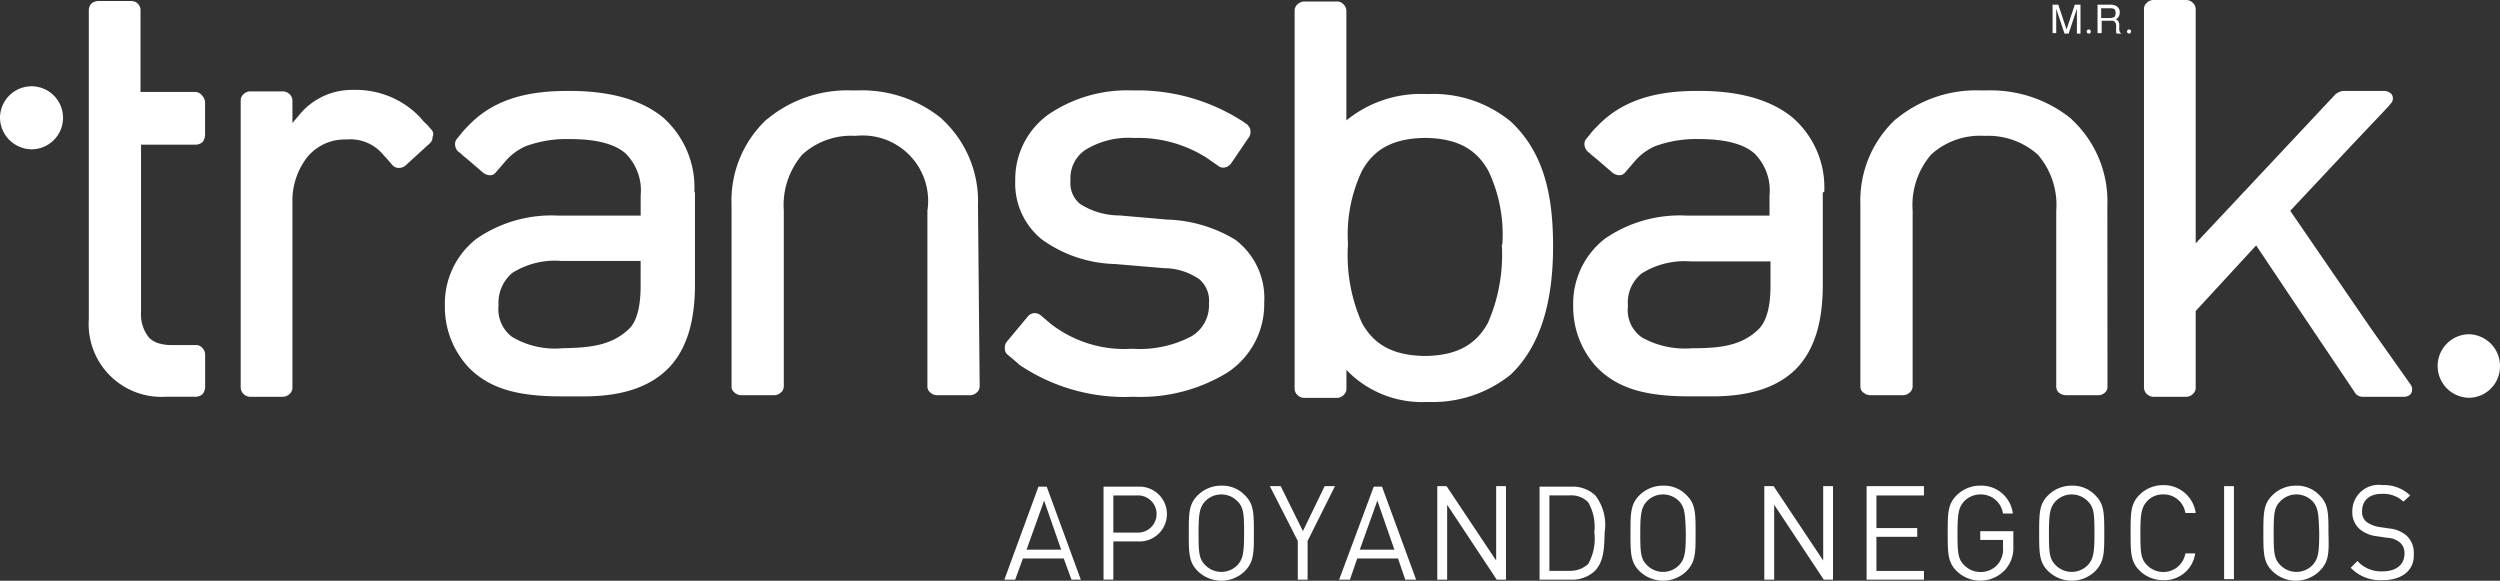<svg xmlns="http://www.w3.org/2000/svg" width="185.013" height="42.975" viewBox="0 0 185.013 42.975"><rect x="0" y="0" width="185.013" height="42.975" fill="#333333" stroke="none"/><g transform="translate(0 0)"><path d="M261.344,198.132l-1.3,3.632h2.562Zm2.026,5.85-.574-1.568h-3.02l-.574,1.568h-.8l2.523-6.882h.612l2.523,6.882Z" transform="translate(-184.074 -161.084)" fill="#fff"/><path d="M280.085,197.75h-1.759V200.5h1.759a1.378,1.378,0,1,0,0-2.753Zm.076,3.4h-1.835v2.829H277.6V197.1h2.562a2.029,2.029,0,1,1,0,4.053Z" transform="translate(-195.933 -161.084)" fill="#fff"/><path d="M297.694,198.047a1.662,1.662,0,0,0-2.371,0c-.421.459-.5.918-.5,2.37s.038,1.912.5,2.37a1.662,1.662,0,0,0,2.371,0c.421-.459.5-.918.5-2.37S298.153,198.506,297.694,198.047Zm.574,5.162a2.492,2.492,0,0,1-3.518,0c-.65-.65-.65-1.338-.65-2.791s0-2.141.65-2.791a2.455,2.455,0,0,1,1.759-.726,2.309,2.309,0,0,1,1.759.726c.65.65.65,1.338.65,2.791S298.917,202.52,298.268,203.209Z" transform="translate(-206.124 -160.96)" fill="#fff"/><path d="M312.591,201.053v2.868h-.726v-2.868L309.8,197h.8l1.644,3.326L313.853,197h.765Z" transform="translate(-215.822 -161.022)" fill="#fff"/><path d="M326.029,198.132l-1.3,3.632h2.562Zm2.065,5.85-.535-1.568h-3.02L324,203.982h-.8l2.562-6.882h.612l2.523,6.882Z" transform="translate(-224.098 -161.084)" fill="#fff"/><path d="M346.6,203.92l-3.67-5.544v5.544H342.2V197h.688l3.67,5.506V197h.726v6.92Z" transform="translate(-235.834 -161.022)" fill="#fff"/><path d="M365.594,198.247a1.76,1.76,0,0,0-1.376-.5h-1.491v5.582h1.491a1.971,1.971,0,0,0,1.376-.5,3.843,3.843,0,0,0,.459-2.37A3.617,3.617,0,0,0,365.594,198.247Zm.5,5.085a2.428,2.428,0,0,1-1.759.65H362V197.1h2.371a2.428,2.428,0,0,1,1.759.65,3.579,3.579,0,0,1,.688,2.715C366.779,201.42,366.817,202.606,366.091,203.332Z" transform="translate(-248.064 -161.084)" fill="#fff"/><path d="M383.194,198.047a1.662,1.662,0,0,0-2.371,0c-.421.459-.5.918-.5,2.37s.038,1.912.5,2.37a1.662,1.662,0,0,0,2.371,0c.421-.459.5-.918.5-2.37C383.653,198.965,383.615,198.506,383.194,198.047Zm.573,5.162a2.492,2.492,0,0,1-3.517,0c-.65-.65-.65-1.338-.65-2.791s0-2.141.65-2.791a2.455,2.455,0,0,1,1.759-.726,2.309,2.309,0,0,1,1.759.726c.65.65.65,1.338.65,2.791S384.417,202.52,383.767,203.209Z" transform="translate(-258.935 -160.96)" fill="#fff"/><path d="M409.9,203.92l-3.67-5.544v5.544H405.5V197h.688l3.67,5.506V197h.726v6.92Z" transform="translate(-274.932 -161.022)" fill="#fff"/><path d="M425.3,203.92V197h4.244v.688h-3.517V200.1h3.02v.65h-3.02v2.523h3.517v.65Z" transform="translate(-287.162 -161.022)" fill="#fff"/><path d="M445.244,203.132a2.5,2.5,0,0,1-3.594.076c-.65-.65-.65-1.338-.65-2.791s0-2.141.65-2.791a2.454,2.454,0,0,1,1.759-.726,2.342,2.342,0,0,1,2.409,2.065h-.727a1.652,1.652,0,0,0-1.682-1.415,1.677,1.677,0,0,0-1.185.5c-.421.459-.5.918-.5,2.37s.038,1.912.5,2.371a1.677,1.677,0,0,0,1.185.5,1.656,1.656,0,0,0,1.3-.574,1.725,1.725,0,0,0,.382-1.262v-.535h-1.682v-.65h2.447v1.109A2.407,2.407,0,0,1,445.244,203.132Z" transform="translate(-296.859 -160.96)" fill="#fff"/><path d="M462.294,198.047a1.662,1.662,0,0,0-2.37,0c-.421.459-.5.918-.5,2.37s.038,1.912.5,2.37a1.662,1.662,0,0,0,2.37,0c.421-.459.5-.918.5-2.37S462.753,198.506,462.294,198.047Zm.574,5.162a2.492,2.492,0,0,1-3.517,0c-.65-.65-.65-1.338-.65-2.791s0-2.141.65-2.791a2.454,2.454,0,0,1,1.759-.726,2.309,2.309,0,0,1,1.759.726c.65.65.65,1.338.65,2.791S463.517,202.52,462.867,203.209Z" transform="translate(-307.792 -160.96)" fill="#fff"/><path d="M478.809,203.835a2.455,2.455,0,0,1-1.759-.726c-.65-.65-.65-1.338-.65-2.791s0-2.141.65-2.791a2.455,2.455,0,0,1,1.759-.726,2.385,2.385,0,0,1,2.409,2.065h-.765a1.614,1.614,0,0,0-1.644-1.376,1.533,1.533,0,0,0-1.185.5c-.421.459-.5.918-.5,2.37s.038,1.912.5,2.37a1.677,1.677,0,0,0,1.185.5,1.648,1.648,0,0,0,1.644-1.376h.726A2.293,2.293,0,0,1,478.809,203.835Z" transform="translate(-318.724 -160.899)" fill="#fff"/><rect width="0.726" height="6.882" transform="translate(164.596 35.978)" fill="#fff"/><path d="M505.732,198.047a1.662,1.662,0,0,0-2.371,0c-.459.459-.5.918-.5,2.37s.038,1.912.5,2.37a1.662,1.662,0,0,0,2.371,0c.421-.459.5-.918.5-2.37C506.191,198.965,506.153,198.506,505.732,198.047Zm.535,5.162a2.492,2.492,0,0,1-3.518,0c-.65-.65-.65-1.338-.65-2.791s0-2.141.65-2.791a2.455,2.455,0,0,1,1.759-.726,2.309,2.309,0,0,1,1.759.726c.65.65.65,1.338.65,2.791C506.956,201.87,506.956,202.52,506.267,203.209Z" transform="translate(-334.598 -160.96)" fill="#fff"/><path d="M521.37,203.835a3.03,3.03,0,0,1-2.37-.918l.5-.5a2.375,2.375,0,0,0,1.874.765c.994,0,1.606-.5,1.606-1.3a1.016,1.016,0,0,0-.344-.841,1.588,1.588,0,0,0-.918-.344l-.8-.115a2.394,2.394,0,0,1-1.262-.535,1.642,1.642,0,0,1-.535-1.3,1.949,1.949,0,0,1,2.218-1.95,2.827,2.827,0,0,1,2.065.765l-.5.459a2.171,2.171,0,0,0-1.606-.574c-.918,0-1.453.5-1.453,1.262a.963.963,0,0,0,.306.8,2.218,2.218,0,0,0,.918.382l.765.115a2.288,2.288,0,0,1,1.262.5,1.708,1.708,0,0,1,.573,1.376C523.741,203.109,522.785,203.835,521.37,203.835Z" transform="translate(-345.037 -160.899)" fill="#fff"/><path d="M66.332,124.265a2.332,2.332,0,1,0,0-4.665A2.342,2.342,0,0,0,64,121.932,2.367,2.367,0,0,0,66.332,124.265Z" transform="translate(-64 -113.215)" fill="#fff"/><path d="M538.032,172.3a2.317,2.317,0,0,0,2.332-2.332,2.35,2.35,0,0,0-2.332-2.37,2.351,2.351,0,0,0,0,4.7Z" transform="translate(-355.352 -142.863)" fill="#fff"/><path d="M223.837,128.926h0a8.255,8.255,0,0,0-2.562-6.309l-.115-.115-.038-.038h0a9.332,9.332,0,0,0-6.156-2.065h-.535a9.3,9.3,0,0,0-6.117,2.065l-.153.115a8.227,8.227,0,0,0-2.562,6.27h0v13.458a.545.545,0,0,0,.229.459.727.727,0,0,0,.5.191h2.409a.727.727,0,0,0,.5-.191.6.6,0,0,0,.229-.459v-13a5.746,5.746,0,0,1,1.376-4.167,5.376,5.376,0,0,1,3.938-1.376,4.843,4.843,0,0,1,5.314,5.544v13a.545.545,0,0,0,.229.459.727.727,0,0,0,.5.191h2.409a.727.727,0,0,0,.5-.191.6.6,0,0,0,.229-.459Z" transform="translate(-151.461 -113.709)" fill="#fff"/><path d="M442.376,128.926h0a8.255,8.255,0,0,0-2.562-6.309l-.115-.115-.038-.038a9.48,9.48,0,0,0-6.156-2.065h-.574a9.3,9.3,0,0,0-6.117,2.065h0l-.153.115a8.228,8.228,0,0,0-2.562,6.27h0v13.458a.545.545,0,0,0,.229.459.805.805,0,0,0,.5.191h2.409a.727.727,0,0,0,.5-.191.6.6,0,0,0,.229-.459v-13a5.746,5.746,0,0,1,1.376-4.167,5.376,5.376,0,0,1,3.938-1.376,5.54,5.54,0,0,1,3.938,1.376,5.684,5.684,0,0,1,1.376,4.167v13a.633.633,0,0,0,.191.459.9.9,0,0,0,.5.191h2.409a.727.727,0,0,0,.5-.191.557.557,0,0,0,.191-.459Z" transform="translate(-286.421 -113.709)" fill="#fff"/><path d="M329.932,121.17v.038h0v.038a12.622,12.622,0,0,1-1.032,5.735c-.8,1.453-2.1,2.409-4.588,2.447H324.2c-2.523-.038-3.823-.994-4.626-2.447a12.3,12.3,0,0,1-1.032-5.773v-.115a10.992,10.992,0,0,1,1.032-5.353c.8-1.453,2.1-2.409,4.626-2.447h.115c2.523.038,3.823.994,4.626,2.447a10.992,10.992,0,0,1,1.032,5.353v.076Zm.688-9.061-.038-.038a9.015,9.015,0,0,0-6.079-2.026h-.153a8.727,8.727,0,0,0-5.926,1.95v-1.338h0v-6.767a.673.673,0,0,0-.229-.5.587.587,0,0,0-.5-.191h-2.371a.727.727,0,0,0-.5.191.617.617,0,0,0-.229.5v27.949a.673.673,0,0,0,.229.5.727.727,0,0,0,.5.191H317.7a.727.727,0,0,0,.5-.191.616.616,0,0,0,.229-.5v-1.376a7.755,7.755,0,0,0,5.926,2.37h.153a9.213,9.213,0,0,0,6.079-2.026c2.523-2.409,3.135-6.117,3.135-9.52C333.717,117.767,333.143,114.479,330.62,112.108Z" transform="translate(-218.786 -103.085)" fill="#fff"/><path d="M164.591,134.914c0,1.8-.382,2.791-.918,3.25-1.262,1.185-2.867,1.338-4.779,1.376h-.076a6.187,6.187,0,0,1-3.747-.841,2.561,2.561,0,0,1-.994-2.332h0a2.869,2.869,0,0,1,1.032-2.409,5.928,5.928,0,0,1,3.594-.879h5.888Zm3.976-6.92h0a6.922,6.922,0,0,0-2.332-5.544q-2.409-1.95-6.882-1.95H159.2c-3.1,0-5.582.65-7.456,2.676h0l-.115.115a5.723,5.723,0,0,0-.421.5h0l-.191.229a.6.6,0,0,0-.153.5.722.722,0,0,0,.268.5l.115.076.153.153.421.344,1.109.956a.9.9,0,0,0,.5.191.545.545,0,0,0,.459-.229l.726-.841h0a4.2,4.2,0,0,1,1.453-1.071,8.643,8.643,0,0,1,3.25-.535h.076c2.065,0,3.365.421,4.091,1.071a3.857,3.857,0,0,1,1.109,3.1v1.491h-6.117a9.766,9.766,0,0,0-6.041,1.721,6.076,6.076,0,0,0-2.332,4.932v.076a6.55,6.55,0,0,0,1.8,4.55c1.568,1.568,3.67,2.1,6.844,2.1h1.644c2.906,0,4.97-.726,6.347-2.179,1.338-1.453,1.873-3.517,1.873-6.117v-6.806h0Z" transform="translate(-117.181 -113.771)" fill="#fff"/><path d="M372.553,136.443v-.076a2.744,2.744,0,0,1,1.032-2.37,5.981,5.981,0,0,1,3.632-.879h5.888v1.835c0,1.8-.421,2.791-.956,3.25-1.262,1.185-2.868,1.338-4.779,1.338h-.038a6.531,6.531,0,0,1-3.747-.8A2.468,2.468,0,0,1,372.553,136.443Zm14.529-8.45h0a6.832,6.832,0,0,0-2.37-5.544q-2.409-1.95-6.882-1.95h-.153c-3.1,0-5.582.688-7.456,2.676h0l-.115.115a5.723,5.723,0,0,0-.421.5h0l-.191.229a.6.6,0,0,0-.153.5.8.8,0,0,0,.268.5l.115.076c.038.038.076.115.153.153l.421.344,1.109.956a.9.9,0,0,0,.5.191.545.545,0,0,0,.459-.229l.726-.841a4.205,4.205,0,0,1,1.453-1.071,8.793,8.793,0,0,1,3.25-.535h.038c2.065,0,3.364.421,4.091,1.071a3.857,3.857,0,0,1,1.109,3.1v1.491h-6.156a9.766,9.766,0,0,0-6.041,1.721,6.076,6.076,0,0,0-2.332,4.932v.076a6.55,6.55,0,0,0,1.8,4.55c1.568,1.568,3.67,2.1,6.844,2.1h1.644c2.906,0,4.97-.726,6.309-2.141,1.338-1.453,1.873-3.518,1.873-6.117v-6.844Z" transform="translate(-252.079 -113.771)" fill="#fff"/><path d="M89.076,109.829H85.023V103.75a.678.678,0,0,0-.688-.65H81.888a.805.805,0,0,0-.5.191.705.705,0,0,0-.191.459v22.9a5.384,5.384,0,0,0,5.7,5.735h2.218a.805.805,0,0,0,.5-.191.913.913,0,0,0,.191-.535v-2.37a.727.727,0,0,0-.191-.5.617.617,0,0,0-.5-.229H87.241a3.333,3.333,0,0,1-.956-.153,1.761,1.761,0,0,1-.382-.191,1.428,1.428,0,0,1-.268-.229,2.734,2.734,0,0,1-.574-1.873V113.729h4.053a.805.805,0,0,0,.5-.191A.913.913,0,0,0,89.8,113v-2.37a.727.727,0,0,0-.191-.5A.663.663,0,0,0,89.076,109.829Z" transform="translate(-74.624 -103.024)" fill="#fff"/><path d="M124.708,123.244l-.229-.268c0-.038-.038-.038-.076-.076l-.153-.153h0l-.191-.191-.153-.191h0a6.563,6.563,0,0,0-4.932-2.065h-.153a5.031,5.031,0,0,0-3.747,1.682l-.65.765V121.1a.673.673,0,0,0-.229-.5.727.727,0,0,0-.5-.191h-2.37a.727.727,0,0,0-.5.191.616.616,0,0,0-.229.5v21.22a.673.673,0,0,0,.229.5.727.727,0,0,0,.5.191h2.37a.727.727,0,0,0,.5-.191.617.617,0,0,0,.229-.5v-.382h0V128.291a5.29,5.29,0,0,1,1.071-2.982,3.584,3.584,0,0,1,2.906-1.338,3.166,3.166,0,0,1,2.791,1.185l.115.115.5.573a.616.616,0,0,0,.5.229.727.727,0,0,0,.5-.191l1.759-1.606a.617.617,0,0,0,.229-.5A.453.453,0,0,0,124.708,123.244Z" transform="translate(-92.783 -113.647)" fill="#fff"/><path d="M275.536,131.45h0a10.294,10.294,0,0,0-5.047-1.491l-3.517-.306a5.451,5.451,0,0,1-2.906-.841,1.982,1.982,0,0,1-.727-1.72v-.076a2.51,2.51,0,0,1,1.109-2.218,6.094,6.094,0,0,1,3.594-.879h0a9.478,9.478,0,0,1,5.353,1.453h0l.879.612a.58.58,0,0,0,.5.115.761.761,0,0,0,.459-.306l1.3-1.912a.664.664,0,0,0,.115-.535.347.347,0,0,0-.115-.268.447.447,0,0,0-.229-.229l-.153-.115a14.339,14.339,0,0,0-8.182-2.332,10.377,10.377,0,0,0-6.232,1.759,5.91,5.91,0,0,0-2.485,4.856v.038h0v.038a5.324,5.324,0,0,0,1.95,4.32,9.656,9.656,0,0,0,5.429,1.835l3.632.306a4.611,4.611,0,0,1,2.638.841,2.1,2.1,0,0,1,.688,1.759v.038h0a2.654,2.654,0,0,1-1.3,2.409,8.214,8.214,0,0,1-4.359.918h-.038a8.875,8.875,0,0,1-6-1.835l-.765-.65a.768.768,0,0,0-.5-.153.709.709,0,0,0-.459.268l-1.529,1.835a.685.685,0,0,0-.153.535.545.545,0,0,0,.229.459l.726.612h0l.038.038.076.076h0a13.937,13.937,0,0,0,8.411,2.37h.077a12.315,12.315,0,0,0,6.92-1.8,6.046,6.046,0,0,0,2.715-5.085v-.115A5.4,5.4,0,0,0,275.536,131.45Z" transform="translate(-184.119 -113.709)" fill="#fff"/><path d="M498.69,131.308l-2.944-4.167L489.82,118.5l4.588-4.894,2.676-2.829.153-.191a.538.538,0,0,0,.038-.765.805.805,0,0,0-.5-.191H493.72a1.134,1.134,0,0,0-.574.268h0l-10.323,11.011v-17.32a.673.673,0,0,0-.229-.5.727.727,0,0,0-.5-.191h-2.37a.727.727,0,0,0-.5.191.617.617,0,0,0-.229.5v27.987a.673.673,0,0,0,.229.5.727.727,0,0,0,.5.191h2.37a.727.727,0,0,0,.5-.191.617.617,0,0,0,.229-.5v-5.659l4.473-4.856,3.02,4.512h0l4.244,6.309a.677.677,0,0,0,.612.382h3.059a.727.727,0,0,0,.5-.191A.631.631,0,0,0,498.69,131.308Z" transform="translate(-320.33 -102.9)" fill="#fff"/><path d="M461.3,103.8h.421l.612,1.835.612-1.835h.421v2.141H463.1v-1.835l-.612,1.835h-.306l-.612-1.835v1.8H461.3Z" transform="translate(-309.398 -103.456)" fill="#fff"/><path d="M470.856,104.794a.721.721,0,0,0,.306-.076c.077-.038.115-.153.115-.306s-.038-.268-.153-.306a.485.485,0,0,0-.229-.038h-.688v.726Zm-.956-.994h.994a.959.959,0,0,1,.382.076.512.512,0,0,1,.306.5.72.72,0,0,1-.076.306.391.391,0,0,1-.229.191.382.382,0,0,1,.191.153.446.446,0,0,1,.077.268v.306a.287.287,0,0,0,.038.191c.038.076.038.115.115.115v.038h-.344c0-.038,0-.038-.038-.076v-.535a.4.4,0,0,0-.153-.306c-.038-.038-.153-.038-.268-.038h-.65v.918h-.306v-2.1Z" transform="translate(-314.71 -103.456)" fill="#fff"/><path d="M468.053,108.906a.153.153,0,1,1,.153-.153A.14.14,0,0,1,468.053,108.906Z" transform="translate(-313.474 -106.421)" fill="#fff"/><path d="M475.853,108.906a.153.153,0,1,1,.153-.153.165.165,0,0,1-.153.153Z" transform="translate(-318.292 -106.421)" fill="#fff"/></g></svg>